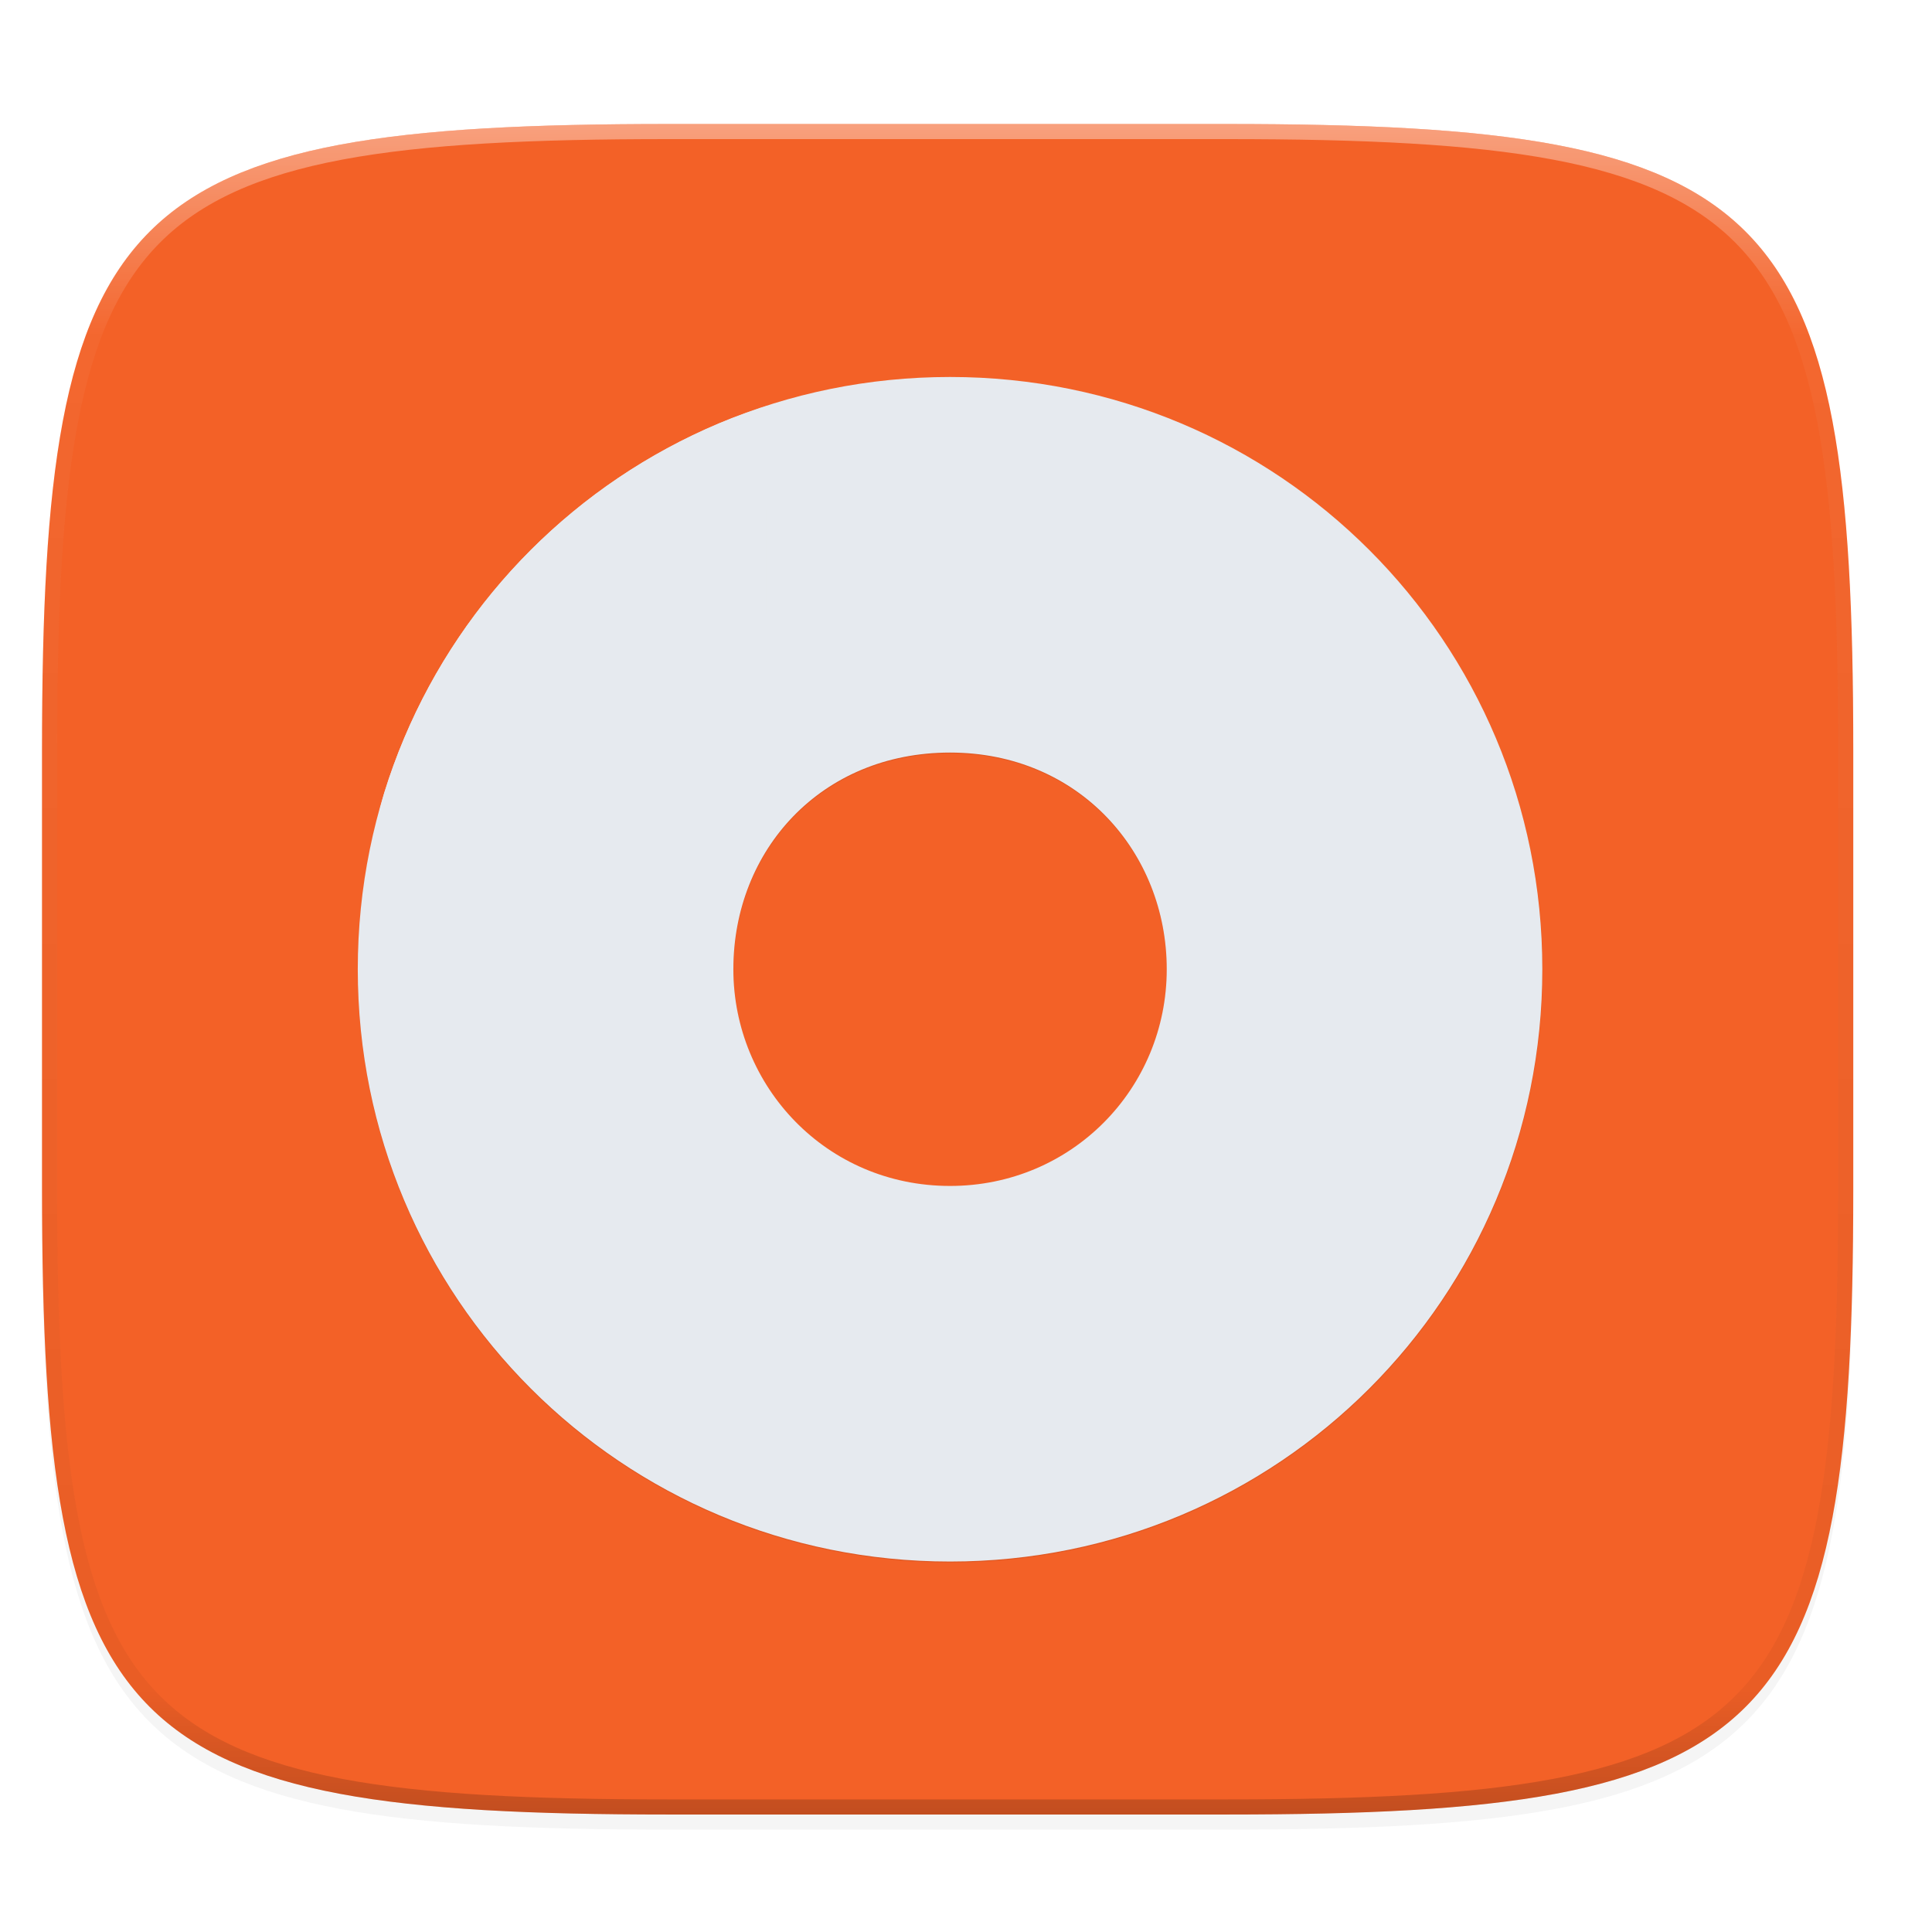 <svg xmlns="http://www.w3.org/2000/svg" xmlns:xlink="http://www.w3.org/1999/xlink" width="256" height="256" version="1.1" viewBox="0 0 256 256">
 <defs>
  <linearGradient id="linearGradient1108" x1="296" x2="296" y1="-212" y2="236" gradientUnits="userSpaceOnUse">
   <stop style="stop-color:#ffffff" offset="0"/>
   <stop style="stop-color:#ffffff;stop-opacity:.098" offset=".125"/>
   <stop style="stop-color:#000000;stop-opacity:.098" offset=".925"/>
   <stop style="stop-color:#000000;stop-opacity:.498" offset="1"/>
  </linearGradient>
  <clipPath id="clipPath1082-3-361">
   <path d="M 361.938,-212 C 507.235,-212 528,-191.287 528,-46.125 V 70.125 C 528,215.286 507.235,236 361.938,236 H 214.062 C 68.765,236 48,215.286 48,70.125 V -46.125 C 48,-191.287 68.765,-212 214.062,-212 Z" style="fill:#8c59d9"/>
  </clipPath>
  <filter id="filter4569" width="1.023" height="1.025" x="-.01" y="-.01" style="color-interpolation-filters:sRGB">
   <feGaussianBlur stdDeviation="1.16"/>
  </filter>
  <filter id="filter939" width="1.046" height="1.05" x="-.02" y="-.03" style="color-interpolation-filters:sRGB">
   <feGaussianBlur stdDeviation="2.32"/>
  </filter>
  <filter id="filter1002" width="1.096" height="1.096" x="-.05" y="-.05" style="color-interpolation-filters:sRGB">
   <feGaussianBlur stdDeviation=".847"/>
  </filter>
  <linearGradient id="linearGradient2658" x1="12.274" x2="35.391" y1="32.416" y2="14.203" gradientTransform="matrix(0,4.571,-4.571,0,233.293,15.814)" gradientUnits="userSpaceOnUse" xlink:href="#linearGradient3797-5"/>
  <linearGradient id="linearGradient3797-5">
   <stop style="stop-color:#e6eaef" offset="0"/>
   <stop style="stop-color:#e6eaef" offset="1"/>
  </linearGradient>
  <linearGradient id="linearGradient1878" x1="73.634" x2="212.705" y1="60.981" y2="220.897" gradientTransform="translate(-.308 -.587)" gradientUnits="userSpaceOnUse" xlink:href="#linearGradient3797-5"/>
 </defs>
 <path d="m162.537 18.432c72.649 0 83.031 10.357 83.031 82.938v58.125c0 72.581-10.383 82.938-83.031 82.938h-73.938c-72.649 0-83.031-10.357-83.031-82.938v-58.125c0-72.581 10.383-82.938 83.031-82.938z" style="filter:url(#filter939);opacity:.2"/>
 <path d="m162.537 16.432c72.649 0 83.031 10.357 83.031 82.938v58.125c0 72.581-10.383 82.938-83.031 82.938h-73.938c-72.649 0-83.031-10.357-83.031-82.938v-58.125c0-72.581 10.383-82.938 83.031-82.938z" style="filter:url(#filter4569);opacity:.1"/>
 <path d="m162.537 16.432c72.649 0 83.031 10.357 83.031 82.938v58.125c0 72.581-10.383 82.938-83.031 82.938h-73.938c-72.649 0-83.031-10.357-83.031-82.938v-58.125c0-72.581 10.383-82.938 83.031-82.938z" style="fill:#f36127"/>
 <path d="M 361.938,-212 C 507.235,-212 528,-191.287 528,-46.125 V 70.125 C 528,215.286 507.235,236 361.938,236 H 214.062 C 68.765,236 48,215.286 48,70.125 V -46.125 C 48,-191.287 68.765,-212 214.062,-212 Z" clip-path="url(#clipPath1082-3-361)" transform="matrix(.5 0 0 .5 -18.432 122.432)" style="fill:none;opacity:.4;stroke-linecap:round;stroke-linejoin:round;stroke-width:8;stroke:url(#linearGradient1108)"/>
 <g transform="matrix(.981 0 0 .981 .621 5.287)">
  <path d="m55.033 262.635c0-11.732-9.434-21.167-21.167-21.167-11.732 0-21.167 9.434-21.167 21.167-2e-6 11.732 9.434 21.167 21.167 21.167 11.732 0 21.167-9.434 21.167-21.167zm-13.423 0c0 4.262-3.396 7.744-7.744 7.744-4.433 0-7.744-3.568-7.744-7.744 0-4.262 3.14-7.744 7.744-7.744 4.604 0 7.744 3.567 7.744 7.744z" transform="matrix(3.78 0 0 3.78 -.308 -867.106)" style="fill:#180000;filter:url(#filter1002);opacity:.3"/>
  <path d="m207.692 125.53c0-44.343-35.657-80-80-80-44.343 0-80 35.657-80 80-1e-5 44.343 35.657 80 80 80 44.343 0 80-35.657 80-80zm-50.732 0c0 16.11-12.836 29.268-29.268 29.268-16.754 0-29.268-13.484-29.268-29.268 0-16.107 11.869-29.268 29.268-29.268 17.399 0 29.268 13.481 29.268 29.268z" style="fill:url(#linearGradient2658)"/>
  <path d="m102.913 49.451c-2.18 0.705-4.336 1.462-6.428 2.344-2.395 1.009-4.729 2.131-6.996 3.359-2.268 1.228-4.468 2.562-6.596 3.996s-4.181 2.968-6.154 4.596c-1.974 1.627-3.869 3.349-5.676 5.156-1.807 1.807-3.527 3.7-5.154 5.674-1.627 1.974-3.161 4.027-4.596 6.154-1.434 2.127-2.77 4.328-3.998 6.596-1.228 2.268-2.35 4.601-3.359 6.996s-1.905 4.851-2.682 7.359c-0.401 1.295-0.678 2.641-1.014 3.963h52.652z" style="fill:url(#linearGradient1878)"/>
 </g>
</svg>
